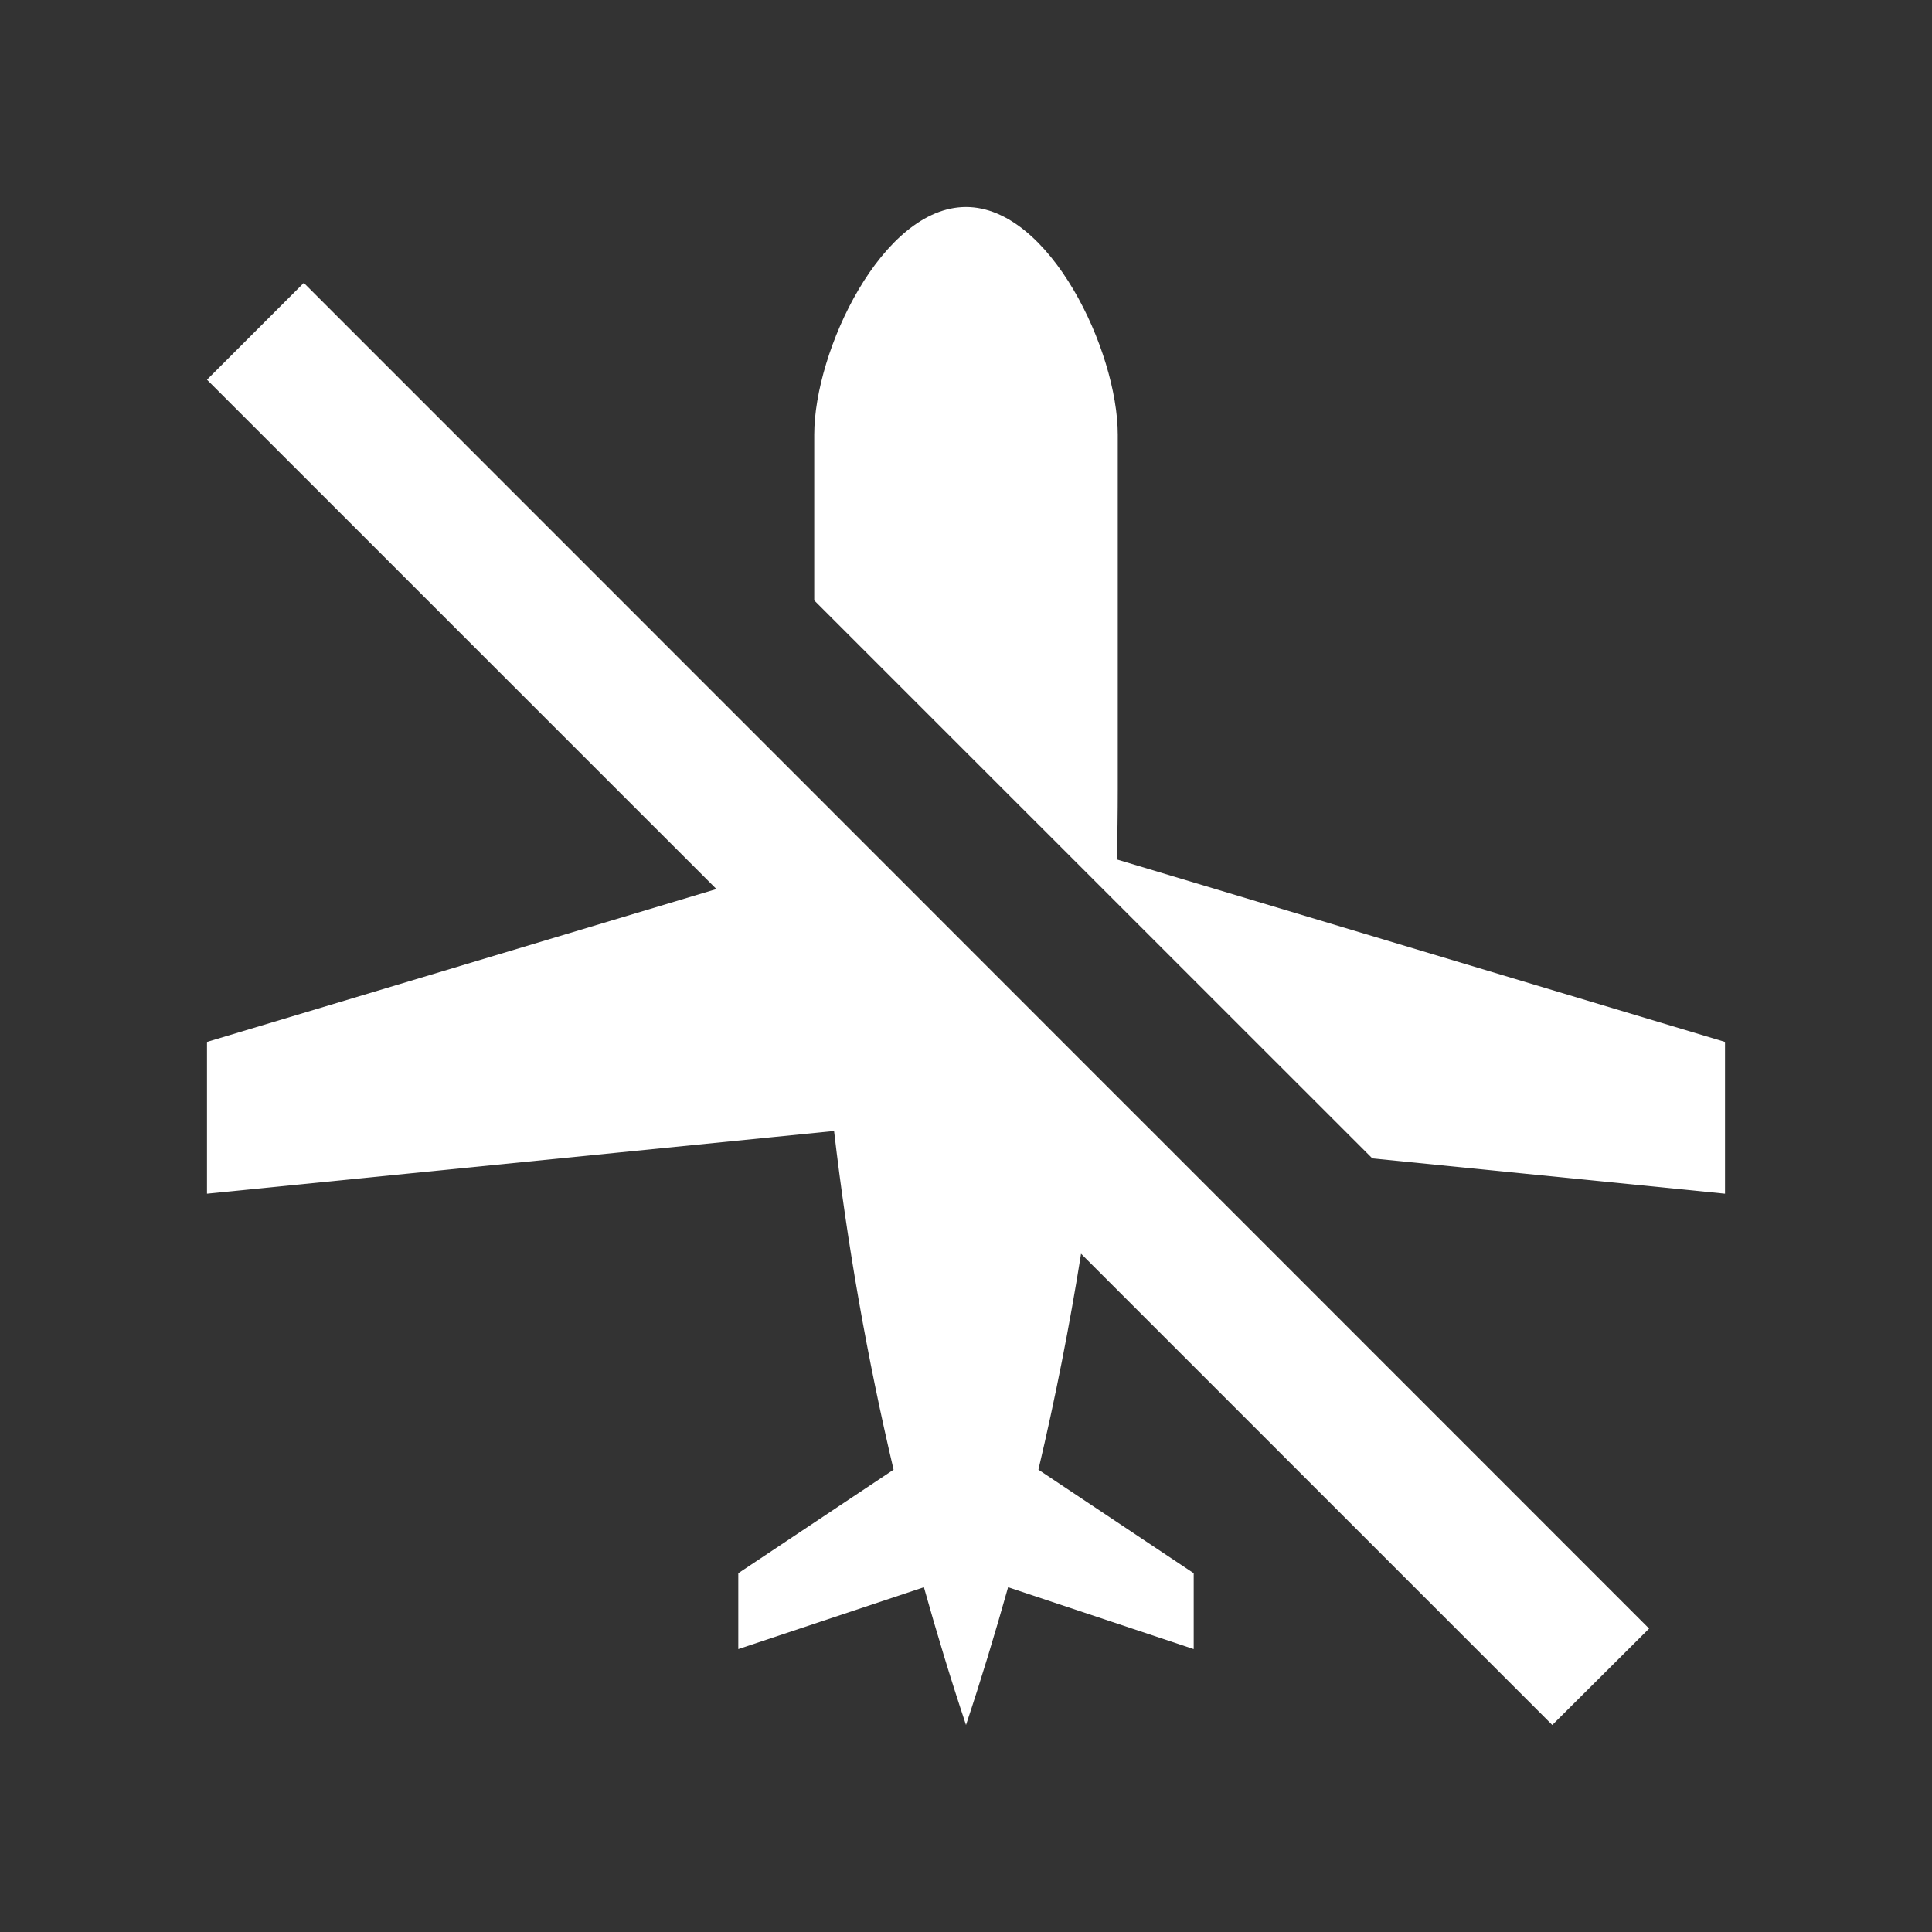 <svg width="56" height="56" viewBox="0 0 56 56" fill="none" xmlns="http://www.w3.org/2000/svg">
<rect x="0" y="0" width="56" height="56" fill="#333333" stroke="none"/>
<path d="M23.602 23L31.977 31.379L33.554 32.955L47.8 47.205L44.994 49.999L31.335 36.34C31.001 38.44 30.588 40.528 30.099 42.599L34.6 45.6V47.8L29.22 46.006C28.844 47.345 28.44 48.678 28 49.999C27.559 48.678 27.155 47.345 26.78 46.006L21.4 47.8V45.6L25.901 42.599C25.137 39.362 24.56 36.085 24.176 32.782L6 34.6V30.2L20.766 25.77L6 11.006L8.806 8.2L23.602 23ZM28 6C30.43 6 32.399 10.17 32.399 12.6V22.886C32.399 23.561 32.389 24.237 32.373 24.912L50 30.2V34.6L39.778 33.577L32.337 26.138L23.601 17.403V12.6C23.601 10.17 25.57 6 28 6Z" fill="white"/>
</svg>
